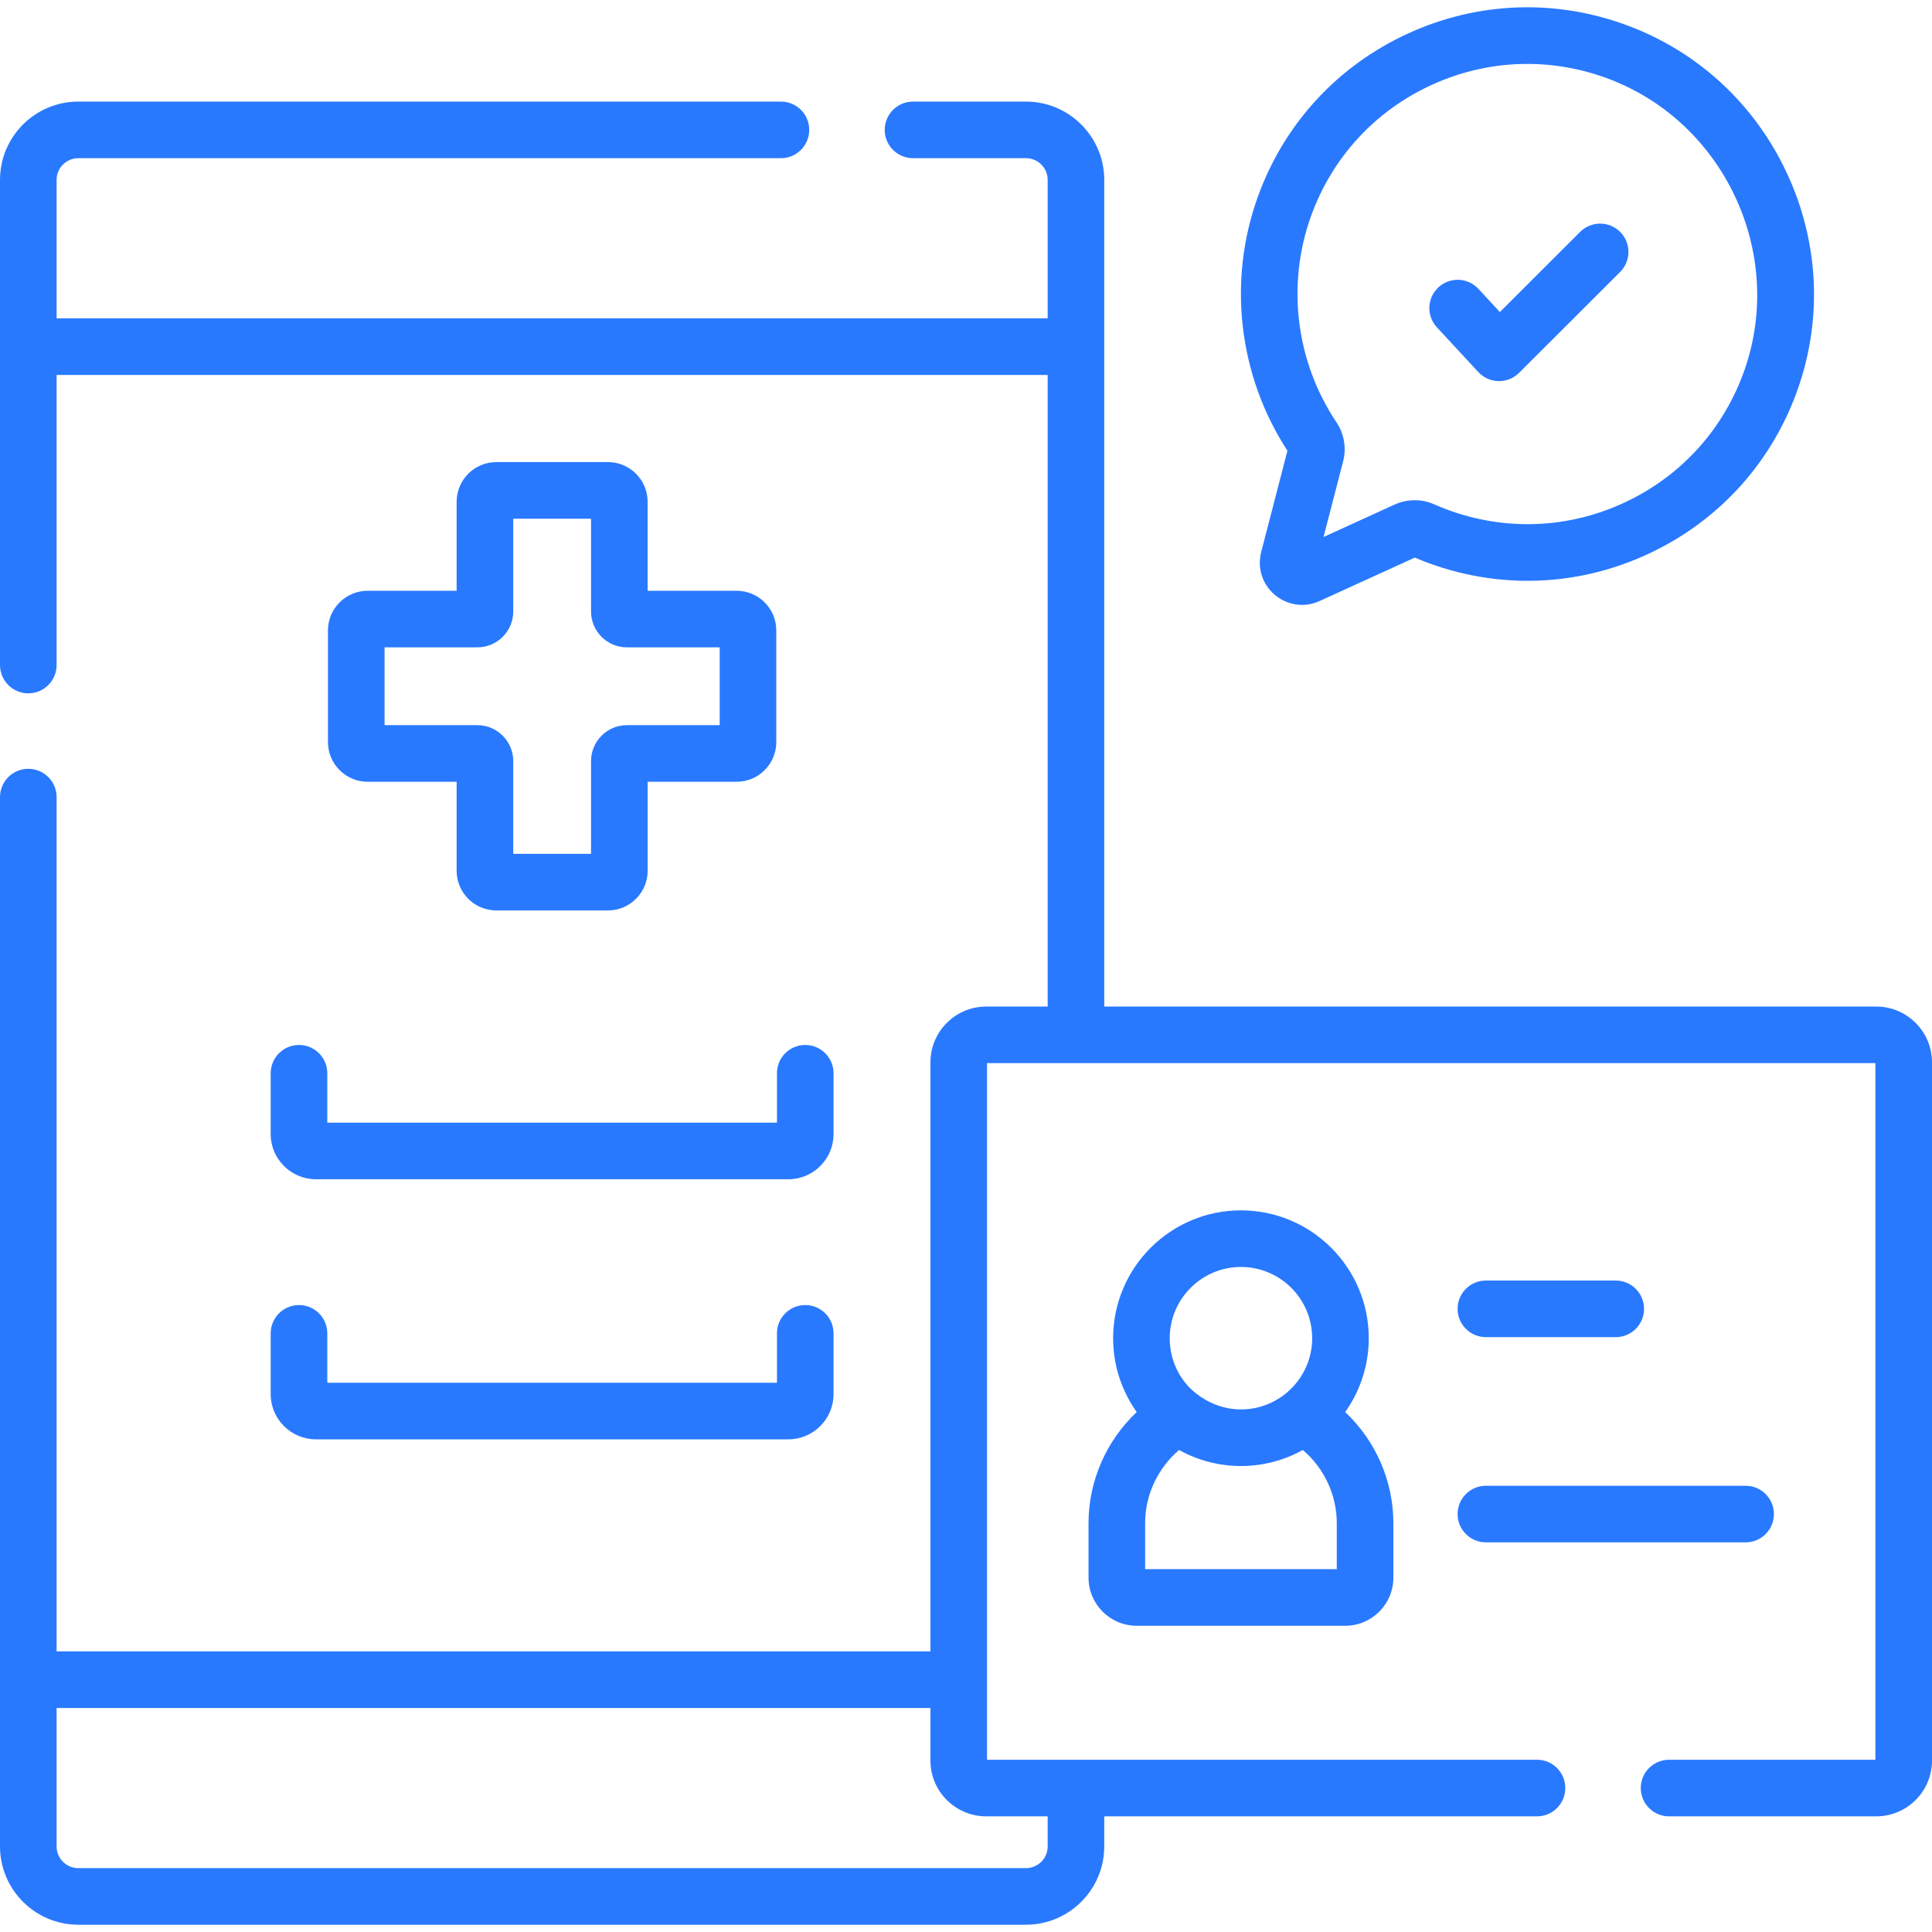 <svg width="100" height="100" viewBox="0 0 100 100" fill="none" xmlns="http://www.w3.org/2000/svg">
<path d="M65.279 28.571C65.066 29.395 65.338 30.247 65.99 30.794C66.395 31.133 66.889 31.309 67.391 31.309C67.698 31.309 68.009 31.243 68.303 31.108L73.229 28.861C77.051 30.492 81.437 30.512 85.422 28.62C89.036 26.904 91.752 23.876 93.069 20.095C94.341 16.444 94.135 12.488 92.488 8.958C90.842 5.427 87.945 2.726 84.33 1.353C80.586 -0.068 76.521 0.066 72.883 1.732C69.245 3.397 66.487 6.386 65.119 10.146C63.527 14.519 64.097 19.432 66.637 23.33L65.279 28.571ZM67.872 11.148C68.97 8.13 71.183 5.732 74.103 4.395C75.684 3.671 77.365 3.308 79.051 3.308C80.48 3.308 81.912 3.569 83.29 4.092C89.255 6.358 92.401 13.104 90.302 19.131C89.245 22.166 87.066 24.596 84.165 25.974C80.932 27.508 77.355 27.482 74.234 26.104C73.582 25.815 72.836 25.82 72.186 26.116L68.506 27.795L69.52 23.88C69.699 23.189 69.574 22.453 69.176 21.859C67.064 18.71 66.577 14.706 67.872 11.148Z" fill="#2979FF"/>
<path d="M76.517 19.258C76.788 19.55 77.165 19.719 77.563 19.727C77.573 19.727 77.582 19.727 77.592 19.727C77.98 19.727 78.352 19.574 78.627 19.299L83.858 14.076C84.431 13.504 84.432 12.577 83.86 12.004C83.288 11.432 82.361 11.431 81.788 12.002L77.633 16.151L76.523 14.952C75.973 14.358 75.046 14.322 74.453 14.872C73.859 15.422 73.823 16.349 74.373 16.942L76.517 19.258Z" fill="#2979FF"/>
<path d="M31.468 23.918H25.688C24.556 23.918 23.635 24.839 23.635 25.972V30.578H19.029C17.896 30.578 16.975 31.499 16.975 32.631V38.41C16.975 39.543 17.896 40.464 19.029 40.464H23.635V45.07C23.635 46.203 24.556 47.124 25.689 47.124H31.468C32.6 47.124 33.522 46.203 33.522 45.07V40.464H38.127C39.26 40.464 40.181 39.543 40.181 38.41V32.631C40.181 31.499 39.26 30.578 38.127 30.578H33.521V25.972C33.521 24.839 32.6 23.918 31.468 23.918ZM37.251 33.507V37.534H32.449C31.425 37.534 30.592 38.368 30.592 39.392V44.194H26.565V39.392C26.565 38.368 25.731 37.534 24.707 37.534H19.905V33.507H24.707C25.731 33.507 26.565 32.674 26.565 31.65V26.848H30.592V31.65C30.592 32.674 31.425 33.507 32.449 33.507H37.251Z" fill="#2979FF"/>
<path d="M15.476 54.087C14.667 54.087 14.011 54.743 14.011 55.552V58.698C14.011 59.989 15.061 61.038 16.351 61.038H40.805C42.095 61.038 43.144 59.989 43.144 58.698V55.552C43.144 54.743 42.489 54.087 41.68 54.087C40.87 54.087 40.215 54.743 40.215 55.552V58.109H16.941V55.552C16.941 54.743 16.285 54.087 15.476 54.087Z" fill="#2979FF"/>
<path d="M14.011 72.16C14.011 73.451 15.061 74.5 16.351 74.5H40.805C42.095 74.5 43.144 73.451 43.144 72.16V69.014C43.144 68.205 42.489 67.549 41.68 67.549C40.87 67.549 40.215 68.205 40.215 69.014V71.571H16.941V69.014C16.941 68.205 16.285 67.549 15.476 67.549C14.667 67.549 14.011 68.205 14.011 69.014V72.16Z" fill="#2979FF"/>
<path d="M56.342 78.837V81.659C56.342 83.032 57.459 84.149 58.832 84.149H69.631C71.004 84.149 72.121 83.032 72.121 81.659V78.837C72.121 76.64 71.193 74.562 69.626 73.088C70.394 72.007 70.847 70.688 70.847 69.265C70.847 65.616 67.879 62.648 64.231 62.648C60.583 62.648 57.615 65.616 57.615 69.265C57.615 70.688 58.068 72.007 58.836 73.088C57.27 74.564 56.342 76.642 56.342 78.837ZM69.191 81.219H59.272V78.837C59.272 77.371 59.93 75.987 61.029 75.052C62.996 76.145 65.419 76.171 67.433 75.052C68.533 75.985 69.191 77.369 69.191 78.837V81.219ZM64.231 65.578C66.264 65.578 67.918 67.232 67.918 69.265C67.918 71.297 66.264 72.951 64.231 72.951C63.344 72.951 62.54 72.621 61.891 72.111C61.889 72.109 61.887 72.108 61.885 72.106C61.055 71.444 60.545 70.407 60.545 69.265C60.545 67.232 62.199 65.578 64.231 65.578Z" fill="#2979FF"/>
<path d="M97.113 52.099H57.156V9.311C57.156 7.077 55.338 5.258 53.103 5.258H47.258C46.449 5.258 45.793 5.914 45.793 6.723C45.793 7.532 46.449 8.188 47.258 8.188H53.103C53.723 8.188 54.227 8.692 54.227 9.311V16.477H2.93V9.311C2.93 8.692 3.434 8.188 4.053 8.188H40.421C41.23 8.188 41.886 7.532 41.886 6.723C41.886 5.913 41.23 5.258 40.421 5.258H4.053C1.818 5.258 0 7.076 0 9.311V34.422C0 35.231 0.656 35.887 1.465 35.887C2.274 35.887 2.93 35.231 2.93 34.422V19.407H54.227V52.099H51.045C49.454 52.099 48.159 53.394 48.159 54.985V85.475H2.93V41.258C2.93 40.449 2.274 39.793 1.465 39.793C0.656 39.793 0 40.449 0 41.258V95.571C0 97.805 1.818 99.623 4.053 99.623H53.103C55.338 99.623 57.156 97.805 57.156 95.571V94.014H79.555C80.364 94.014 81.02 93.358 81.02 92.549C81.02 91.74 80.364 91.084 79.555 91.084H51.088V55.028H97.07V91.085H86.391C85.582 91.085 84.926 91.74 84.926 92.549C84.926 93.359 85.582 94.014 86.391 94.014H97.113C98.705 94.014 100 92.719 100 91.127V54.985C100 53.394 98.705 52.099 97.113 52.099ZM54.227 94.014V95.571C54.227 96.19 53.723 96.694 53.103 96.694H4.053C3.433 96.694 2.93 96.19 2.93 95.571V88.405H48.159V91.128C48.159 92.719 49.454 94.014 51.045 94.014H54.227Z" fill="#2979FF"/>
<path d="M76.91 69.211H83.631C84.44 69.211 85.096 68.555 85.096 67.746C85.096 66.936 84.44 66.281 83.631 66.281H76.91C76.1 66.281 75.445 66.936 75.445 67.746C75.445 68.555 76.101 69.211 76.91 69.211Z" fill="#2979FF"/>
<path d="M76.91 79.832H90.352C91.162 79.832 91.817 79.177 91.817 78.367C91.817 77.558 91.162 76.903 90.352 76.903H76.91C76.1 76.903 75.445 77.558 75.445 78.367C75.445 79.177 76.101 79.832 76.91 79.832Z" fill="#2979FF"/>
</svg>
